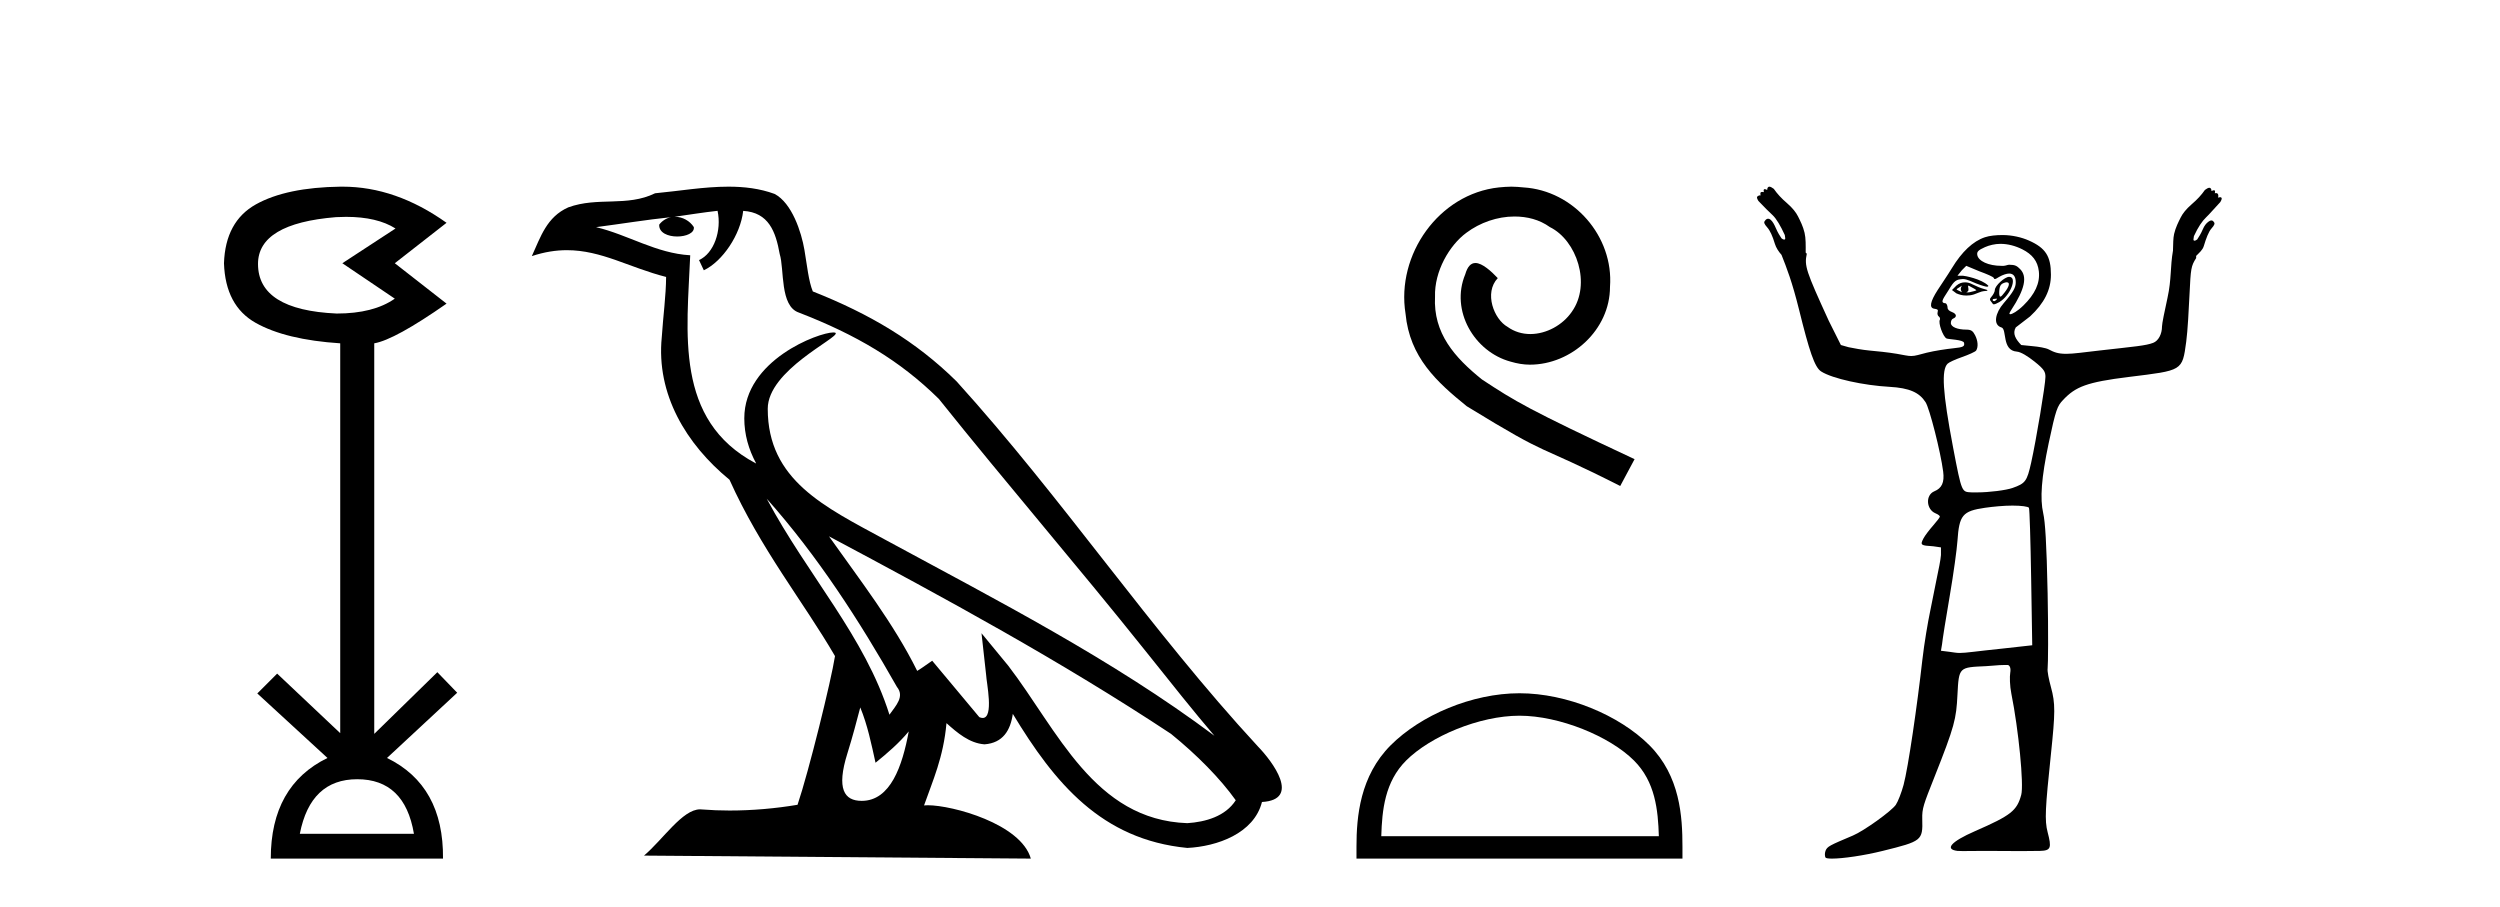 <?xml version='1.0' encoding='UTF-8' standalone='yes'?><svg xmlns='http://www.w3.org/2000/svg' xmlns:xlink='http://www.w3.org/1999/xlink' width='113.0' height='41.0' ><path d='M 15.644 9.802 Q 17.047 9.802 17.877 10.328 L 15.474 11.898 L 17.845 13.499 Q 16.884 14.172 15.218 14.172 Q 11.662 14.012 11.662 11.93 Q 11.662 10.103 15.186 9.815 Q 15.422 9.802 15.644 9.802 ZM 16.147 35.221 Q 18.294 35.221 18.71 37.688 L 13.552 37.688 Q 14.033 35.221 16.147 35.221 ZM 15.487 8.437 Q 15.441 8.437 15.394 8.437 Q 12.944 8.469 11.566 9.238 Q 10.188 10.007 10.124 11.898 Q 10.188 13.82 11.55 14.589 Q 12.911 15.358 15.378 15.518 L 15.378 33.139 L 12.527 30.447 L 11.63 31.344 L 14.802 34.26 Q 12.239 35.509 12.239 38.809 L 20.024 38.809 Q 20.056 35.509 17.493 34.26 L 20.665 31.312 L 19.768 30.383 L 16.916 33.171 L 16.916 15.518 Q 17.845 15.358 20.184 13.724 L 17.845 11.898 L 20.184 10.071 Q 17.889 8.437 15.487 8.437 Z' style='fill:#000000;stroke:none' /><path d='M 34.655 22.54 L 34.655 22.54 C 36.949 25.118 38.848 28.06 40.541 31.048 C 40.897 31.486 40.497 31.888 40.203 32.305 C 39.088 28.763 36.52 26.03 34.655 22.54 ZM 32.434 9.529 C 32.626 10.422 32.273 11.451 31.596 11.755 L 31.813 12.217 C 32.658 11.815 33.471 10.612 33.592 9.532 C 34.746 9.601 35.062 10.47 35.242 11.479 C 35.459 12.168 35.239 13.841 36.113 14.13 C 38.693 15.129 40.666 16.285 42.436 18.031 C 45.491 21.852 48.683 25.552 51.738 29.376 C 52.925 30.865 54.011 32.228 54.892 33.257 C 50.253 29.789 45.069 27.136 39.983 24.38 C 37.281 22.911 34.702 21.71 34.702 18.477 C 34.702 16.738 37.906 15.281 37.774 15.055 C 37.762 15.035 37.725 15.026 37.667 15.026 C 37.009 15.026 33.642 16.274 33.642 18.907 C 33.642 19.637 33.837 20.313 34.177 20.944 C 34.172 20.944 34.167 20.943 34.161 20.943 C 30.469 18.986 31.055 15.028 31.198 11.538 C 29.664 11.453 28.399 10.616 26.942 10.267 C 28.072 10.121 29.199 9.933 30.332 9.816 L 30.332 9.816 C 30.12 9.858 29.925 9.982 29.796 10.154 C 29.777 10.526 30.198 10.69 30.608 10.69 C 31.009 10.69 31.399 10.534 31.361 10.264 C 31.18 9.982 30.85 9.799 30.512 9.799 C 30.503 9.799 30.493 9.799 30.483 9.799 C 31.047 9.719 31.797 9.599 32.434 9.529 ZM 38.884 31.976 C 39.215 32.78 39.387 33.632 39.574 34.476 C 40.112 34.04 40.633 33.593 41.075 33.06 L 41.075 33.06 C 40.787 34.623 40.251 36.199 38.949 36.199 C 38.161 36.199 37.797 35.667 38.302 34.054 C 38.54 33.293 38.729 32.566 38.884 31.976 ZM 37.47 24.242 L 37.47 24.242 C 42.736 27.047 47.95 29.879 52.93 33.171 C 54.103 34.122 55.148 35.181 55.856 36.172 C 55.387 36.901 54.493 37.152 53.667 37.207 C 49.452 37.06 47.802 32.996 45.575 30.093 L 44.364 28.622 L 44.573 30.507 C 44.587 30.846 44.935 32.452 44.417 32.452 C 44.373 32.452 44.322 32.44 44.265 32.415 L 42.135 29.865 C 41.907 30.015 41.692 30.186 41.457 30.325 C 40.4 28.187 38.854 26.196 37.47 24.242 ZM 32.926 8.437 C 31.819 8.437 30.685 8.636 29.61 8.736 C 28.328 9.361 27.029 8.884 25.685 9.373 C 24.713 9.809 24.441 10.693 24.039 11.576 C 24.612 11.386 25.133 11.308 25.624 11.308 C 27.19 11.308 28.451 12.097 30.108 12.518 C 30.105 13.349 29.974 14.292 29.912 15.242 C 29.656 17.816 31.012 20.076 32.974 21.685 C 34.379 24.814 36.323 27.214 37.742 29.655 C 37.573 30.752 36.552 34.89 36.049 36.376 C 35.064 36.542 34.012 36.636 32.977 36.636 C 32.56 36.636 32.145 36.62 31.739 36.588 C 31.707 36.584 31.676 36.582 31.644 36.582 C 30.846 36.582 29.969 37.945 29.109 38.673 L 46.593 38.809 C 46.147 37.233 43.041 36.397 41.936 36.397 C 41.873 36.397 41.816 36.399 41.767 36.405 C 42.157 35.29 42.643 34.243 42.781 32.686 C 43.269 33.123 43.816 33.595 44.499 33.644 C 45.334 33.582 45.673 33.011 45.779 32.267 C 47.671 35.396 49.787 37.951 53.667 38.327 C 55.008 38.261 56.68 37.675 57.041 36.25 C 58.82 36.149 57.516 34.416 56.856 33.737 C 52.015 28.498 48.02 22.517 43.237 17.238 C 41.395 15.421 39.315 14.192 36.739 13.173 C 36.547 12.702 36.485 12.032 36.36 11.295 C 36.224 10.491 35.795 9.174 35.01 8.765 C 34.342 8.519 33.64 8.437 32.926 8.437 Z' style='fill:#000000;stroke:none' /><path d='M 68.314 8.437 C 68.126 8.437 67.938 8.454 67.75 8.471 C 65.034 8.761 63.103 11.512 63.53 14.177 C 63.718 16.158 64.948 17.269 66.298 18.362 C 70.312 20.822 69.185 19.917 73.234 21.967 L 73.883 20.754 C 69.065 18.499 68.484 18.14 66.981 17.149 C 65.751 16.158 64.777 15.065 64.863 13.408 C 64.829 12.263 65.512 11.085 66.281 10.521 C 66.896 10.06 67.682 9.786 68.45 9.786 C 69.031 9.786 69.578 9.923 70.056 10.265 C 71.269 10.863 71.935 12.844 71.047 14.091 C 70.637 14.689 69.902 15.099 69.168 15.099 C 68.809 15.099 68.45 14.997 68.143 14.775 C 67.528 14.433 67.067 13.237 67.699 12.571 C 67.408 12.263 66.998 11.888 66.691 11.888 C 66.486 11.888 66.332 12.041 66.229 12.4 C 65.546 14.04 66.639 15.902 68.279 16.346 C 68.57 16.432 68.86 16.483 69.151 16.483 C 71.03 16.483 72.772 14.911 72.772 12.964 C 72.943 10.692 71.132 8.608 68.86 8.471 C 68.689 8.454 68.502 8.437 68.314 8.437 Z' style='fill:#000000;stroke:none' /><path d='M 68.68 32.35 C 70.492 32.35 72.761 33.281 73.858 34.378 C 74.819 35.339 74.944 36.612 74.98 37.795 L 62.434 37.795 C 62.469 36.612 62.595 35.339 63.555 34.378 C 64.653 33.281 66.868 32.35 68.68 32.35 ZM 68.68 31.335 C 66.53 31.335 64.217 32.329 62.861 33.684 C 61.471 35.075 61.313 36.906 61.313 38.275 L 61.313 38.809 L 76.047 38.809 L 76.047 38.275 C 76.047 36.906 75.943 35.075 74.552 33.684 C 73.197 32.329 70.83 31.335 68.68 31.335 Z' style='fill:#000000;stroke:none' /><path d='M 88.676 12.911 C 88.687 12.911 88.63 12.977 88.626 13.06 C 88.626 13.143 88.689 13.209 88.676 13.209 C 88.667 13.209 88.625 13.185 88.477 13.11 C 88.435 13.088 88.405 13.08 88.527 13.01 C 88.637 12.947 88.669 12.911 88.676 12.911 ZM 88.974 12.911 C 88.992 12.911 89.008 12.927 89.074 12.96 C 89.157 13.003 89.322 13.094 89.322 13.11 C 89.394 13.125 89.127 13.187 89.024 13.209 C 88.994 13.215 88.969 13.217 88.948 13.217 C 88.907 13.217 88.883 13.209 88.875 13.209 C 88.848 13.209 88.962 13.206 88.974 13.11 C 88.984 13.026 88.931 12.911 88.974 12.911 ZM 88.825 12.762 C 88.679 12.762 88.561 12.798 88.427 12.911 L 88.229 13.11 L 88.427 13.259 C 88.561 13.317 88.701 13.358 88.875 13.358 C 88.99 13.358 89.09 13.35 89.223 13.308 C 89.357 13.266 89.555 13.164 89.67 13.159 C 89.874 13.151 89.903 13.116 89.67 13.06 C 89.539 13.028 89.313 12.934 89.173 12.861 C 89.034 12.788 88.93 12.762 88.825 12.762 ZM 90.683 12.759 C 90.694 12.759 90.702 12.762 90.714 12.762 C 90.867 12.762 90.81 12.961 90.615 13.209 C 90.511 13.341 90.46 13.408 90.416 13.408 C 90.37 13.408 90.358 13.301 90.366 13.159 C 90.383 12.873 90.465 12.814 90.664 12.762 C 90.672 12.76 90.678 12.759 90.683 12.759 ZM 90.251 13.499 C 90.26 13.499 90.267 13.501 90.267 13.507 C 90.267 13.526 90.211 13.58 90.167 13.607 C 90.162 13.61 90.157 13.611 90.15 13.611 C 90.138 13.611 90.125 13.607 90.118 13.607 C 90.094 13.607 90.068 13.588 90.068 13.557 C 90.068 13.511 90.124 13.507 90.167 13.507 C 90.196 13.507 90.231 13.499 90.251 13.499 ZM 90.813 12.513 C 90.613 12.513 90.167 12.917 90.167 13.11 C 90.167 13.186 90.09 13.329 90.018 13.408 C 89.912 13.525 89.937 13.559 90.018 13.656 C 90.06 13.707 90.074 13.756 90.118 13.756 C 90.165 13.756 90.256 13.72 90.366 13.656 C 90.872 13.363 91.202 12.513 90.813 12.513 ZM 90.416 11.022 C 90.758 11.022 91.095 11.112 91.41 11.27 C 91.858 11.496 92.103 11.799 92.156 12.264 C 92.216 12.801 91.975 13.301 91.46 13.805 C 91.178 14.081 90.946 14.203 90.863 14.203 C 90.806 14.203 90.811 14.16 90.913 14.004 C 91.523 13.074 91.645 12.5 91.311 12.165 C 91.169 12.023 91.091 11.966 90.813 11.966 C 90.747 11.966 90.658 12.012 90.565 12.016 C 90.554 12.016 90.543 12.016 90.532 12.016 C 90.509 12.016 90.487 12.016 90.465 12.016 C 89.88 12.016 89.413 11.8 89.372 11.519 C 89.351 11.379 89.415 11.306 89.72 11.171 C 89.914 11.085 90.17 11.022 90.416 11.022 ZM 88.875 12.016 L 89.471 12.264 C 89.8 12.384 90.099 12.512 90.118 12.563 C 90.127 12.589 90.136 12.612 90.167 12.612 C 90.212 12.612 90.265 12.571 90.366 12.513 C 90.521 12.424 90.699 12.364 90.813 12.364 C 91.015 12.364 91.112 12.508 91.112 12.762 C 91.112 12.989 91.014 13.188 90.565 13.706 C 90.191 14.136 90.067 14.685 90.465 14.8 C 90.725 14.874 90.472 15.843 91.161 15.893 C 91.346 15.907 91.657 16.102 91.957 16.341 C 92.398 16.692 92.454 16.805 92.454 17.037 C 92.454 17.38 92.033 19.906 91.808 20.914 C 91.619 21.755 91.553 21.849 90.963 22.057 C 90.675 22.158 89.915 22.256 89.372 22.256 C 89.314 22.256 89.255 22.258 89.2 22.258 C 89.173 22.258 89.147 22.258 89.123 22.256 C 88.673 22.227 88.679 22.325 88.278 20.218 C 87.801 17.707 87.748 16.722 88.03 16.44 C 88.096 16.374 88.379 16.246 88.676 16.142 C 88.973 16.038 89.286 15.9 89.322 15.844 C 89.423 15.684 89.405 15.405 89.272 15.148 C 89.174 14.958 89.094 14.899 88.875 14.899 C 88.481 14.899 88.179 14.779 88.179 14.601 C 88.179 14.517 88.213 14.427 88.278 14.402 C 88.459 14.333 88.451 14.188 88.229 14.104 C 88.111 14.059 88.03 13.996 88.03 13.905 C 88.03 13.82 87.986 13.709 87.93 13.706 C 87.645 13.691 87.893 13.424 88.079 13.11 C 88.341 12.668 88.419 12.635 88.726 12.612 C 88.906 12.612 89.167 12.751 89.322 12.811 C 89.624 12.928 89.77 12.96 89.819 12.96 C 89.844 12.96 89.891 12.933 89.869 12.911 C 89.563 12.605 88.795 12.463 88.726 12.463 L 88.477 12.463 L 88.676 12.215 L 88.875 12.016 ZM 90.963 22.853 C 91.367 22.853 91.674 22.896 91.708 22.952 C 91.738 23 91.78 24.442 91.808 26.133 L 91.857 29.166 L 90.515 29.315 C 89.285 29.442 88.868 29.514 88.577 29.514 C 88.425 29.514 88.282 29.483 88.129 29.464 L 87.731 29.414 L 87.781 29.116 C 87.796 28.941 87.956 27.934 88.129 26.929 C 88.302 25.924 88.452 24.815 88.477 24.443 C 88.556 23.289 88.701 23.099 89.72 22.952 C 90.081 22.9 90.574 22.853 90.963 22.853 ZM 79.977 8.437 C 79.924 8.437 79.877 8.481 79.877 8.586 C 79.829 8.562 79.792 8.549 79.766 8.549 C 79.716 8.549 79.705 8.594 79.728 8.685 C 79.698 8.678 79.672 8.674 79.65 8.674 C 79.573 8.674 79.552 8.725 79.579 8.834 C 79.569 8.831 79.558 8.83 79.548 8.83 C 79.504 8.83 79.458 8.856 79.43 8.884 C 79.395 8.919 79.427 8.995 79.48 9.083 C 79.76 9.381 79.959 9.571 80.126 9.729 C 80.293 9.887 80.48 10.203 80.673 10.624 C 80.69 10.747 80.708 10.805 80.673 10.823 C 80.663 10.828 80.653 10.83 80.642 10.83 C 80.612 10.83 80.575 10.812 80.524 10.773 C 80.453 10.668 80.354 10.51 80.275 10.326 C 80.196 10.142 80.123 10.007 80.026 9.928 C 79.991 9.899 79.954 9.886 79.92 9.886 C 79.863 9.886 79.811 9.923 79.778 9.978 C 79.708 10.048 79.746 10.127 79.877 10.276 C 80.009 10.425 80.12 10.671 80.225 11.022 C 80.278 11.197 80.396 11.378 80.524 11.519 C 80.761 12.117 81.003 12.731 81.319 14.004 C 81.778 15.857 82.018 16.598 82.313 16.788 C 82.824 17.117 84.258 17.421 85.395 17.484 C 86.32 17.535 86.757 17.746 87.036 18.18 C 87.218 18.464 87.715 20.421 87.831 21.312 C 87.896 21.813 87.767 22.068 87.433 22.206 C 87.02 22.378 87.066 23.028 87.483 23.201 C 87.615 23.255 87.682 23.317 87.682 23.35 C 87.682 23.382 87.552 23.555 87.383 23.747 C 87.215 23.939 87.01 24.201 86.936 24.344 C 86.782 24.643 86.825 24.657 87.383 24.692 L 87.731 24.742 L 87.731 25.089 C 87.719 25.286 87.621 25.768 87.533 26.183 C 87.445 26.598 87.318 27.281 87.234 27.674 C 87.151 28.068 86.977 29.053 86.886 29.862 C 86.662 31.859 86.25 34.706 86.041 35.479 C 85.947 35.827 85.788 36.233 85.693 36.374 C 85.5 36.66 84.25 37.556 83.755 37.765 C 82.697 38.213 82.589 38.258 82.512 38.461 C 82.468 38.577 82.485 38.717 82.512 38.76 C 82.534 38.795 82.647 38.809 82.81 38.809 C 82.81 38.809 82.81 38.809 82.81 38.809 C 83.29 38.809 84.244 38.673 85.097 38.461 C 86.87 38.021 86.914 37.997 86.886 37.02 C 86.873 36.542 86.945 36.362 87.433 35.131 C 88.356 32.807 88.422 32.502 88.477 31.403 C 88.541 30.137 88.548 30.167 89.77 30.11 C 90.067 30.096 90.32 30.06 90.515 30.06 C 90.609 30.06 90.678 30.057 90.72 30.057 C 90.741 30.057 90.756 30.058 90.764 30.06 C 90.838 30.084 90.9 30.192 90.863 30.408 C 90.834 30.582 90.841 30.997 90.913 31.353 C 91.241 32.985 91.483 35.472 91.36 35.926 C 91.166 36.645 90.899 36.856 89.272 37.567 C 88.175 38.046 87.888 38.39 88.477 38.461 C 88.516 38.466 88.596 38.468 88.709 38.468 C 88.936 38.468 89.295 38.461 89.72 38.461 C 90.217 38.461 90.806 38.469 91.377 38.469 C 91.662 38.469 91.943 38.467 92.205 38.461 C 92.708 38.45 92.737 38.319 92.553 37.616 C 92.411 37.075 92.447 36.532 92.702 34.087 C 92.897 32.219 92.908 31.803 92.702 31.055 C 92.61 30.719 92.532 30.345 92.553 30.21 C 92.574 30.075 92.589 28.556 92.553 26.829 C 92.506 24.534 92.441 23.578 92.354 23.201 C 92.203 22.54 92.267 21.61 92.603 20.019 C 92.926 18.491 92.992 18.354 93.249 18.08 C 93.815 17.48 94.307 17.274 96.232 17.037 C 98.657 16.737 98.637 16.778 98.817 15.446 C 98.884 14.947 98.933 13.99 98.966 13.308 C 99.022 12.134 99.034 12.03 99.264 11.668 C 99.276 11.649 99.261 11.64 99.264 11.618 C 99.267 11.596 99.27 11.593 99.264 11.569 C 99.405 11.421 99.556 11.308 99.612 11.121 C 99.717 10.77 99.828 10.475 99.96 10.326 C 100.092 10.177 100.13 10.098 100.059 10.028 C 100.034 9.985 99.997 9.965 99.955 9.965 C 99.911 9.965 99.86 9.987 99.811 10.028 C 99.714 10.106 99.641 10.191 99.562 10.375 C 99.483 10.56 99.384 10.718 99.314 10.823 C 99.262 10.861 99.225 10.88 99.195 10.88 C 99.184 10.88 99.174 10.877 99.165 10.873 C 99.13 10.855 99.147 10.797 99.165 10.674 C 99.358 10.253 99.545 9.987 99.711 9.829 C 99.878 9.671 100.077 9.431 100.358 9.133 C 100.41 9.045 100.442 8.969 100.407 8.934 C 100.393 8.919 100.373 8.914 100.351 8.914 C 100.322 8.914 100.289 8.924 100.258 8.934 C 100.288 8.814 100.26 8.728 100.163 8.728 C 100.147 8.728 100.129 8.73 100.109 8.735 C 100.132 8.643 100.121 8.599 100.072 8.599 C 100.045 8.599 100.009 8.611 99.96 8.636 C 99.96 8.53 99.913 8.487 99.861 8.487 C 99.808 8.487 99.732 8.533 99.662 8.586 C 99.504 8.814 99.32 9.013 99.065 9.232 C 98.811 9.451 98.656 9.653 98.568 9.829 C 98.463 10.039 98.34 10.276 98.27 10.574 C 98.225 10.764 98.229 11.038 98.22 11.27 C 98.216 11.286 98.223 11.302 98.22 11.32 C 98.088 12.066 98.158 12.61 97.972 13.457 C 97.837 14.069 97.723 14.632 97.723 14.75 C 97.723 15.102 97.559 15.407 97.325 15.496 C 96.984 15.626 96.517 15.659 94.89 15.844 C 94.191 15.923 93.724 15.993 93.398 15.993 C 93.011 15.993 92.836 15.916 92.603 15.794 C 92.47 15.724 92.141 15.67 91.857 15.645 L 91.36 15.595 C 91.11 15.336 90.952 15.078 91.112 14.8 L 91.758 14.303 C 92.403 13.705 92.702 13.103 92.702 12.414 C 92.702 11.581 92.46 11.207 91.708 10.873 C 91.384 10.728 90.95 10.624 90.515 10.624 C 90.224 10.624 89.936 10.652 89.72 10.723 C 89.176 10.904 88.675 11.382 88.229 12.115 C 88.024 12.452 87.725 12.887 87.582 13.11 C 87.245 13.635 87.187 13.92 87.433 13.955 C 87.569 13.974 87.617 13.994 87.582 14.104 C 87.557 14.184 87.586 14.274 87.632 14.303 C 87.678 14.331 87.705 14.413 87.682 14.452 C 87.598 14.588 87.821 15.212 87.98 15.297 C 88.067 15.343 88.747 15.348 88.775 15.496 C 88.806 15.654 88.761 15.696 88.278 15.744 C 87.99 15.773 87.444 15.855 87.085 15.943 C 86.752 16.024 86.584 16.092 86.389 16.092 C 86.224 16.092 86.046 16.044 85.743 15.993 C 85.359 15.927 84.802 15.87 84.5 15.844 C 84.199 15.817 83.764 15.739 83.556 15.694 L 83.208 15.595 L 82.661 14.501 C 81.622 12.232 81.552 12.018 81.667 11.469 C 81.655 11.447 81.631 11.44 81.617 11.419 C 81.619 11.105 81.625 10.769 81.567 10.525 C 81.497 10.226 81.374 9.989 81.269 9.779 C 81.182 9.604 81.026 9.402 80.772 9.182 C 80.518 8.963 80.333 8.764 80.176 8.536 C 80.105 8.484 80.029 8.437 79.977 8.437 Z' style='fill:#000000;stroke:none' /></svg>